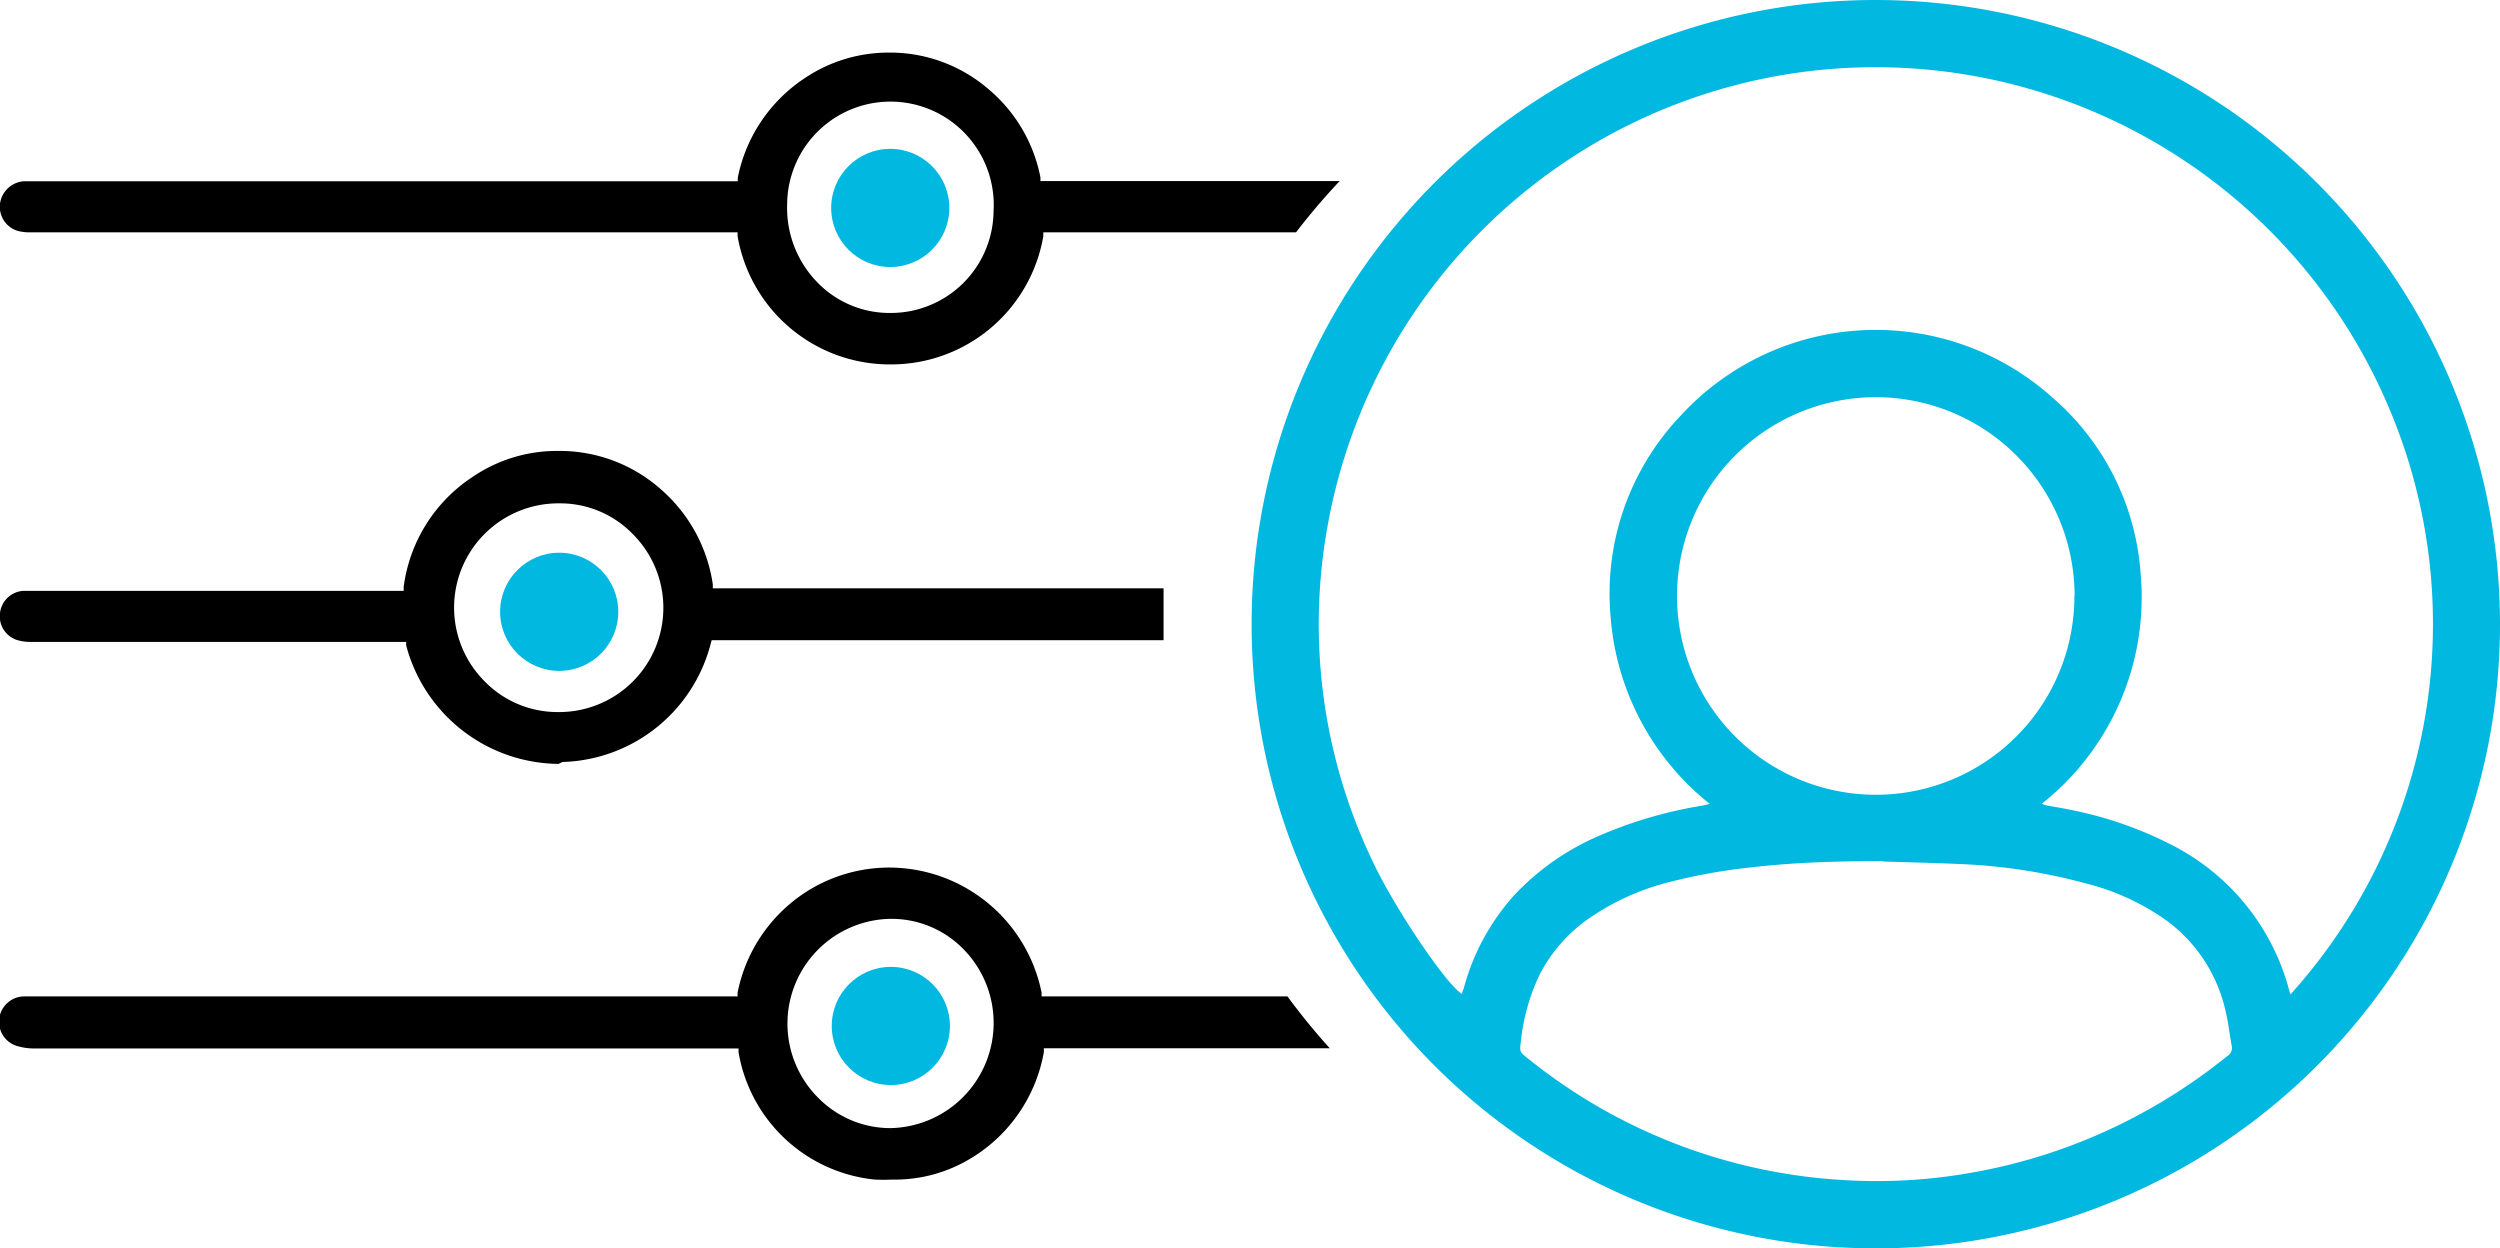 <svg xmlns="http://www.w3.org/2000/svg" width="131.17" height="65.48" viewBox="0 0 131.17 65.48"><defs><style>.a{fill:#00b8e0;}.b{fill:none;}</style></defs><path class="a" d="M131.17,32.73A32.75,32.75,0,1,1,98.4,0,32.77,32.77,0,0,1,131.17,32.73Zm-11,19.45a29,29,0,0,0,5.11-30.93A29.24,29.24,0,0,0,94.2,3.83,29.23,29.23,0,0,0,69.67,27.52,28.8,28.8,0,0,0,72,45.15c1.16,2.5,3.94,6.58,4.71,7l0,0c0-.11.07-.22.1-.33A11.87,11.87,0,0,1,79.42,47,13.27,13.27,0,0,1,84,43.81a22.78,22.78,0,0,1,5.37-1.55l.34-.08a13.89,13.89,0,0,1-5.21-9.89A13.52,13.52,0,0,1,88.19,21.8a13.89,13.89,0,0,1,19.49-.95,13.45,13.45,0,0,1,4.64,9.32,13.81,13.81,0,0,1-5.19,12,2.07,2.07,0,0,0,.21.08c.41.08.83.14,1.24.23A20.05,20.05,0,0,1,114,44.36a12,12,0,0,1,6,7.21Zm-21.39-7c-2.57,0-4.79.08-7,.34a29.67,29.67,0,0,0-4.07.73,13,13,0,0,0-4.43,2A8.14,8.14,0,0,0,80.8,51.1a10.63,10.63,0,0,0-1,3.52c-.07.56-.08.56.36.91a29,29,0,0,0,16.65,6.39,28.22,28.22,0,0,0,6.68-.4,29.12,29.12,0,0,0,7.86-2.58,29.49,29.49,0,0,0,5.51-3.53.5.5,0,0,0,.23-.56c-.11-.59-.17-1.18-.31-1.76a8.07,8.07,0,0,0-3.16-4.83,12.62,12.62,0,0,0-4.22-1.92,29.77,29.77,0,0,0-6.43-1C101.44,45.27,99.93,45.24,98.77,45.2Zm10.07-13.91A10.43,10.43,0,1,0,98.39,41.7,10.42,10.42,0,0,0,108.84,31.29Z"></path><circle class="a" cx="46.71" cy="10.91" r="3.1"></circle><circle class="a" cx="29.34" cy="32.1" r="3.1"></circle><circle class="a" cx="46.74" cy="53.83" r="3.1"></circle><path class="b" d="M46.7,15.92a4.76,4.76,0,0,1-3.46-1.46,5.14,5.14,0,0,1-1.44-3.72,4.92,4.92,0,1,1,9.83.32,4.9,4.9,0,0,1-4.84,4.86Z"></path><path class="b" d="M29.26,36.86a4.86,4.86,0,0,1-3.49-1.48,5,5,0,0,1,3.47-8.47h.15a4.84,4.84,0,0,1,3.44,1.44,5,5,0,0,1-3.54,8.51Z"></path><path class="b" d="M46.71,58.69a4.87,4.87,0,0,1-3.44-1.45,5,5,0,0,1-1.46-3.59,4.92,4.92,0,0,1,4.86-4.94h.11a4.73,4.73,0,0,1,3.4,1.44,5,5,0,0,1-3.46,8.54Z"></path><path d="M29.31,40.08a8.35,8.35,0,0,1-8-6.22l0-.18H1.61a2.37,2.37,0,0,1-.75-.11A1.31,1.31,0,0,1,0,32.16,1.32,1.32,0,0,1,1.22,31q.3,0,.6,0H21.18l0-.21A8.17,8.17,0,0,1,24.83,25a7.85,7.85,0,0,1,4.45-1.34,8,8,0,0,1,5.38,2,8.17,8.17,0,0,1,2.74,5l0,.21H61.05c0,.52,0,1,0,1.56s0,.77,0,1.16H37.34l-.05.18a8.27,8.27,0,0,1-7.78,6.21Zm-.07-13.67a5.47,5.47,0,0,0-3.83,9.32,5.33,5.33,0,0,0,3.85,1.63A5.47,5.47,0,0,0,33.18,28a5.3,5.3,0,0,0-3.79-1.59Z"></path><path d="M46.79,61.89a8.83,8.83,0,0,1-.89,0,8.07,8.07,0,0,1-7.15-6.68l0-.2h-37A3,3,0,0,1,1,54.91a1.33,1.33,0,0,1,.31-2.63H38.7l0-.2a8.18,8.18,0,0,1,3.41-5.16,8.07,8.07,0,0,1,4.64-1.4,8.17,8.17,0,0,1,7.9,6.56l0,.2H67.55A34.78,34.78,0,0,0,69.77,55h-15l0,.2a8.17,8.17,0,0,1-4.08,5.72A7.68,7.68,0,0,1,46.79,61.89Zm-.12-13.68a5.5,5.5,0,0,0-3.75,9.38,5.32,5.32,0,0,0,3.79,1.6,5.52,5.52,0,0,0,3.83-9.4,5.27,5.27,0,0,0-3.76-1.58Z"></path><path d="M46.7,19.12a8.1,8.1,0,0,1-8-6.73l0-.2H1.65a2.6,2.6,0,0,1-.7-.07A1.32,1.32,0,0,1,0,10.69,1.36,1.36,0,0,1,1.25,9.51H38.71l0-.19a8.17,8.17,0,0,1,3.44-5.17,7.87,7.87,0,0,1,4.5-1.39h.17a7.9,7.9,0,0,1,5,1.88,8.05,8.05,0,0,1,2.77,4.67l0,.19H70.29A35.29,35.29,0,0,0,68,12.19H54.74l0,.21a8.1,8.1,0,0,1-8,6.72Zm.09-2.7a5.39,5.39,0,0,0,5.34-5.34,5.42,5.42,0,1,0-10.83-.35,5.59,5.59,0,0,0,1.58,4.08,5.26,5.26,0,0,0,3.76,1.61h.15Z"></path></svg>